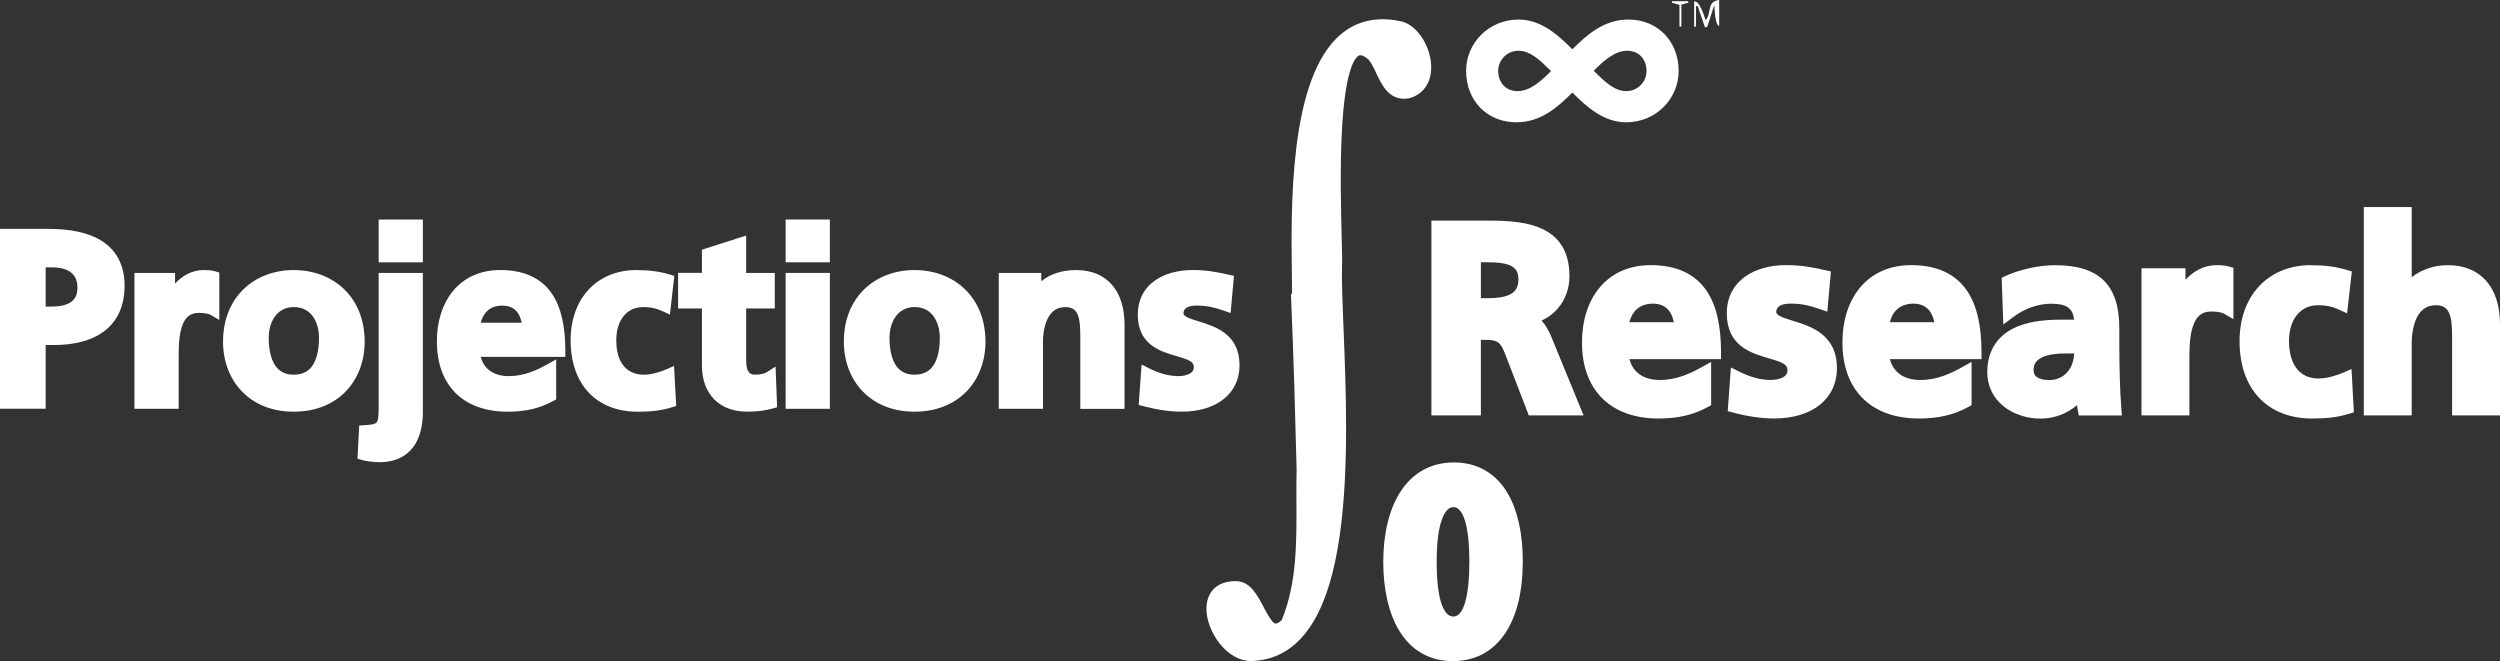 <?xml version="1.0" encoding="UTF-8"?> <svg xmlns="http://www.w3.org/2000/svg" width="1108" height="293" viewBox="0 0 1108 293" fill="none"><rect x="0" y="0" width="1108" height="293" fill="#333333" stroke="none"/><path d="M720.659 52.766C710.637 52.766 703.323 45.46 696.872 38.986C690.354 45.512 682.942 52.766 672.006 52.766C659.959 52.766 651.212 43.794 651.212 31.432C651.212 19.07 660.821 10.099 673.078 10.099C683.1 10.099 690.414 17.405 696.865 23.879C703.383 17.353 710.795 10.099 721.731 10.099C733.778 10.099 742.525 19.07 742.525 31.432C742.525 43.794 732.916 52.766 720.659 52.766ZM704.298 31.395C704.839 31.92 705.386 32.453 705.956 33.015C710.359 37.351 714.913 41.829 720.794 41.829C726.675 41.829 731.183 37.171 731.183 31.44C731.183 25.424 726.982 21.051 721.199 21.051C714.628 21.051 709.144 26.422 704.298 31.395ZM672.951 21.051C667.22 21.051 662.562 25.709 662.562 31.44C662.562 37.456 666.762 41.829 672.546 41.829C679.117 41.829 684.6 36.458 689.446 31.485C688.906 30.96 688.358 30.42 687.788 29.865C683.385 25.536 678.832 21.051 672.951 21.051Z" fill="white"></path><path d="M721.739 11.546C733.163 11.546 741.092 19.88 741.092 31.44C741.092 42.054 732.488 51.333 720.666 51.333C710.72 51.333 703.331 43.404 696.88 36.953C690.024 43.809 682.905 51.333 672.013 51.333C661.121 51.333 652.66 42.999 652.66 31.44C652.66 20.826 661.264 11.546 673.086 11.546C683.032 11.546 690.421 19.475 696.872 25.926C703.728 19.07 710.847 11.546 721.739 11.546ZM720.794 43.262C727.515 43.262 732.623 37.748 732.623 31.432C732.623 24.576 727.785 19.603 721.199 19.603C713.54 19.603 707.359 26.189 702.251 31.432C707.494 36.271 713 43.262 720.801 43.262M672.553 43.262C680.212 43.262 686.393 36.676 691.501 31.432C686.258 26.594 680.752 19.603 672.951 19.603C666.23 19.603 661.121 25.116 661.121 31.432C661.121 38.288 665.96 43.262 672.546 43.262M721.739 8.666C710.787 8.666 703.346 15.41 696.88 21.853C690.729 15.71 683.145 8.666 673.086 8.666C666.695 8.666 660.769 11.089 656.396 15.477C652.127 19.768 649.779 25.431 649.779 31.432C649.779 44.627 659.126 54.199 672.013 54.199C682.965 54.199 690.406 47.455 696.872 41.011C703.023 47.155 710.607 54.199 720.666 54.199C727.057 54.199 732.983 51.776 737.356 47.387C741.625 43.097 743.972 37.433 743.972 31.432C743.972 18.238 734.626 8.666 721.739 8.666ZM706.339 31.372C710.735 26.924 715.648 22.491 721.199 22.491C726.232 22.491 729.743 26.174 729.743 31.44C729.743 36.376 725.73 40.389 720.794 40.389C715.498 40.389 711.162 36.12 706.961 31.987C706.751 31.785 706.549 31.575 706.331 31.372H706.339ZM672.546 40.389C667.512 40.389 664.002 36.706 664.002 31.44C664.002 26.504 668.015 22.491 672.951 22.491C678.247 22.491 682.582 26.759 686.783 30.892C686.993 31.095 687.203 31.305 687.413 31.507C683.017 35.956 678.104 40.389 672.553 40.389H672.546Z" fill="white"></path><path d="M554.364 291.568C548.903 291.568 543.187 287.547 539.459 281.081C535.873 274.87 535.131 268.126 537.569 263.896C538.851 261.675 541.612 259.035 547.5 259.035C547.703 259.035 547.913 259.035 548.123 259.042C553.261 259.26 556.232 264.916 558.85 269.912C560.897 273.812 563.02 277.848 565.443 277.848C566.508 277.848 567.784 277.128 569.246 275.703C576.185 259.305 576.102 240.687 576.012 222.676C575.99 217.816 575.967 212.797 576.087 207.944C575.562 187.015 574.812 159.328 573.62 131.476L573.604 131.064L574.07 130.254C574.07 127.718 574.032 124.778 573.987 121.402C573.612 92.507 572.907 38.724 593.115 18.245C598.524 12.762 605.14 9.986 612.768 9.986C615.086 9.986 617.539 10.249 620.052 10.759C627.021 11.907 632.287 20.916 632.812 28.597C633.277 35.416 630.261 40.336 624.553 42.099L624.485 42.122L624.41 42.137C623.683 42.279 622.963 42.354 622.28 42.354C616.197 42.354 613.534 36.736 611.186 31.77C610.008 29.272 608.89 26.909 607.458 25.341C605.74 23.826 604.225 23.061 602.942 23.061C602.019 23.061 601.179 23.466 600.354 24.306C591.36 33.533 592.635 83.896 593.183 105.402C593.333 111.418 593.445 115.761 593.333 117.584C593.138 124.395 593.543 134.499 594.015 146.209C596.168 199.633 599.761 289.032 555.579 291.493C555.181 291.538 554.769 291.553 554.364 291.553V291.568Z" fill="white"></path><path d="M612.761 11.426C614.966 11.426 617.292 11.666 619.76 12.169C630.164 13.887 637.59 36.571 624.125 40.719C623.473 40.846 622.858 40.914 622.28 40.914C614.344 40.914 613.083 29.294 608.47 24.314C606.392 22.468 604.562 21.621 602.949 21.621C586.627 21.621 592.493 107.907 591.907 117.501C590.812 155.3 607.848 287.209 555.466 290.06C555.099 290.097 554.731 290.12 554.364 290.12C540.134 290.12 528.485 260.467 547.5 260.467C547.688 260.467 547.883 260.467 548.078 260.475C556.329 260.82 558.579 279.281 565.443 279.281C566.883 279.281 568.519 278.47 570.461 276.52C579.568 255.269 576.965 230.688 577.528 207.974C576.89 182.447 576.155 156.92 575.06 131.409C575.21 131.146 575.36 130.884 575.51 130.621C575.54 101.306 570.161 11.411 612.768 11.411M612.768 8.531C604.742 8.531 597.781 11.456 592.095 17.217C571.459 38.123 572.172 92.297 572.554 121.402C572.599 124.605 572.629 127.411 572.637 129.848L572.569 129.968L572.157 130.689L572.194 131.514C573.387 159.321 574.137 186.963 574.655 207.951C574.535 212.797 574.557 217.808 574.58 222.654C574.662 240.417 574.752 258.78 568.039 274.84C566.568 276.22 565.743 276.378 565.451 276.378C563.898 276.378 561.632 272.064 560.132 269.214C557.327 263.88 554.154 257.827 548.205 257.579C547.943 257.572 547.725 257.564 547.508 257.564C543.329 257.564 540.059 258.787 537.779 261.188C535.761 263.325 534.696 266.296 534.696 269.784C534.696 274.705 536.811 280.376 540.359 284.959C544.297 290.052 549.405 292.97 554.379 292.97C554.821 292.97 555.271 292.948 555.707 292.903C566.696 292.28 575.577 286.422 582.111 275.5C587.564 266.378 591.367 253.956 593.738 237.514C597.968 208.206 596.528 172.328 595.471 146.126C594.998 134.469 594.593 124.403 594.788 117.599C594.9 115.686 594.788 111.335 594.638 105.342C594.338 93.452 593.88 75.487 594.668 59.224C595.868 34.47 599.401 27.329 601.404 25.281C602.117 24.554 602.634 24.471 602.957 24.471C603.467 24.471 604.6 24.719 606.46 26.339C607.728 27.757 608.785 29.992 609.903 32.355C612.303 37.433 615.296 43.764 622.295 43.764C623.068 43.764 623.885 43.682 624.703 43.517L624.845 43.487L624.988 43.442C631.296 41.499 634.762 35.903 634.259 28.469C633.982 24.328 632.444 19.925 630.051 16.385C627.381 12.439 623.923 9.926 620.307 9.311C617.712 8.786 615.184 8.523 612.783 8.523L612.768 8.531Z" fill="white"></path><path d="M755.899 8.876C758.72 6.296 756.185 0.565 761.945 -0.005V11.479C760.805 11.414 760.078 8.326 759.763 2.215C758.637 5.726 757.655 8.794 756.672 11.862C756.327 11.959 755.989 12.064 755.644 12.162C754.564 8.981 753.492 5.808 752.411 2.628C752.164 2.673 751.924 2.71 751.676 2.755V11.802C751.406 11.802 751.129 11.802 750.859 11.802V0.632C752.404 0.322 754.084 3.07 755.899 8.876Z" fill="white"></path><path d="M748.286 1.18C747.378 1.427 746.463 1.675 745.188 2.028V11.779C744.903 11.794 744.618 11.809 744.333 11.824V2.17C742.945 1.765 741.955 1.472 740.972 1.187C741.002 0.97 741.032 0.745 741.062 0.527H748.173C748.211 0.745 748.248 0.962 748.286 1.18Z" fill="white"></path><path d="M643.793 291.568C625.52 291.568 614.569 275.74 614.501 249.231C614.501 236.974 616.969 226.562 621.65 219.106C626.863 210.802 634.709 206.406 644.349 206.406C653.988 206.406 662.067 210.862 667.115 219.646C671.263 226.854 673.461 236.884 673.461 248.638C673.461 275.515 662.367 291.568 643.793 291.568ZM644.169 223.329C642.766 223.329 641.558 223.861 640.47 224.949C638.093 227.334 635.272 233.448 635.31 249.051C635.235 264.638 637.98 270.692 640.305 273.024C641.423 274.15 642.698 274.697 644.206 274.697C651.197 274.697 652.667 260.685 652.667 248.923C652.667 237.161 651.197 223.336 644.176 223.336L644.169 223.329Z" fill="white"></path><path d="M644.349 207.839C664.842 207.839 672.021 227.62 672.021 248.631C672.021 274.442 661.916 290.12 643.794 290.12C624.133 290.12 615.994 271.179 615.941 249.216C615.941 226.097 624.943 207.839 644.349 207.839ZM644.199 276.123C650.762 276.123 654.093 267.091 654.093 248.908C654.093 230.725 650.905 221.881 644.161 221.881C637.838 221.881 633.809 230.5 633.862 249.043C633.772 267.504 637.567 276.123 644.199 276.123ZM644.349 204.958C634.184 204.958 625.918 209.579 620.427 218.326C615.604 226.007 613.061 236.689 613.061 249.216C613.091 261.405 615.506 271.839 620.045 279.386C625.401 288.29 633.607 292.993 643.794 292.993C653.98 292.993 661.676 288.725 667.092 280.653C672.276 272.927 674.901 262.155 674.901 248.623C674.901 236.614 672.643 226.344 668.368 218.911C663.117 209.774 654.805 204.951 644.349 204.951V204.958ZM644.199 273.242C643.081 273.242 642.158 272.845 641.318 271.997C637.26 267.916 636.705 255.877 636.742 249.058C636.705 233.133 639.698 227.755 641.483 225.962C642.301 225.144 643.148 224.762 644.161 224.762C648.647 224.762 651.22 233.561 651.22 248.908C651.22 264.256 648.662 273.242 644.199 273.242Z" fill="white"></path><path d="M1.328 179.844V102.777H21.529C42.997 102.777 53.881 110.795 53.881 126.601C53.881 142.406 43.222 151.595 23.877 151.595H18.918V179.844H1.328ZM22.804 137.207C31.453 137.207 35.653 134.019 35.653 127.448C35.653 118.942 28.67 117.156 22.804 117.156H18.911V137.207H22.804Z" fill="white"></path><path d="M21.529 104.104C37.731 104.104 52.554 108.793 52.554 126.601C52.554 144.408 39.869 150.267 23.876 150.267H17.59V178.517H2.655V104.104H21.521M17.575 138.535H22.796C30.26 138.535 36.974 136.082 36.974 127.448C36.974 118.814 30.47 115.829 22.796 115.829H17.575V138.535ZM21.521 101.441H0V181.165H20.238V152.915H23.869C33.065 152.915 40.432 150.957 45.765 147.094C52.029 142.556 55.209 135.662 55.209 126.593C55.209 117.524 51.593 110.608 44.475 106.385C38.946 103.107 31.228 101.441 21.529 101.441H21.521ZM20.238 118.484H22.804C30.448 118.484 34.326 121.5 34.326 127.448C34.326 131.064 33.133 135.88 22.804 135.88H20.238V118.492V118.484Z" fill="white"></path><path d="M60.925 179.844V122.287H76.272V129.609C78.981 125.213 83.789 121.005 90.187 121.005C91.627 121.005 93.255 121.005 94.921 121.485L95.881 121.762V139.465L93.885 138.302C92.865 137.71 90.57 137.312 88.162 137.312C78.665 137.312 77.87 148.182 77.87 158.368V179.844H60.925Z" fill="white"></path><path d="M90.18 122.34C91.567 122.34 93.06 122.34 94.553 122.767V137.162C93.27 136.42 90.712 135.992 88.154 135.992C76.535 135.992 76.535 150.492 76.535 158.376V178.524H62.253V123.623H74.937V136.097H75.147C75.785 130.981 81.651 122.347 90.18 122.347M90.18 119.692C85.102 119.692 80.728 122.257 77.593 125.67V120.975H59.59V181.195H79.191V158.391C79.191 154.535 79.191 149.262 80.518 145.039C81.906 140.628 84.261 138.663 88.147 138.663C90.532 138.663 92.528 139.083 93.203 139.473L97.201 141.806V120.78L95.273 120.232C93.42 119.699 91.695 119.699 90.172 119.699L90.18 119.692Z" fill="white"></path><path d="M130.184 181.127C112.519 181.127 100.179 168.923 100.179 151.437C100.179 133.952 112.519 121.005 130.184 121.005C147.849 121.005 160.294 133.517 160.294 151.437C160.294 159.674 157.481 167.137 152.365 172.456C146.912 178.127 139.245 181.127 130.176 181.127H130.184ZM130.184 134.754C124.003 134.754 117.762 139.39 117.762 149.734C117.762 156.328 119.375 167.377 130.184 167.377C135.9 167.377 142.711 164.317 142.711 149.734C142.711 138.678 135.96 134.754 130.184 134.754Z" fill="white"></path><path d="M130.184 122.34C146.492 122.34 158.966 133.322 158.966 151.445C158.966 167.22 148.412 179.799 130.184 179.799C111.956 179.799 101.507 167.22 101.507 151.445C101.507 133.322 113.981 122.34 130.184 122.34ZM130.184 168.712C141.166 168.712 144.046 158.908 144.046 149.734C144.046 141.31 139.568 133.427 130.184 133.427C120.8 133.427 116.434 141.528 116.434 149.734C116.434 158.796 119.315 168.712 130.184 168.712ZM130.184 119.684C121.46 119.684 113.546 122.707 107.913 128.191C101.979 133.967 98.851 142.008 98.851 151.445C98.851 160.018 101.792 167.805 107.133 173.378C112.826 179.319 120.8 182.462 130.184 182.462C139.568 182.462 147.624 179.327 153.325 173.386C158.674 167.82 161.622 160.026 161.622 151.452C161.622 142.008 158.479 133.967 152.538 128.198C146.889 122.715 138.953 119.692 130.176 119.692L130.184 119.684ZM130.184 166.057C126.208 166.057 123.38 164.504 121.535 161.301C119.937 158.526 119.09 154.528 119.09 149.742C119.09 142.946 122.518 136.09 130.184 136.09C138.45 136.09 141.383 143.441 141.383 149.742C141.383 154.565 140.536 158.571 138.93 161.331C137.078 164.512 134.22 166.057 130.184 166.057Z" fill="white"></path><path d="M168.245 203.511C165.657 203.511 162.679 203.143 160.834 202.603L159.829 202.31L160.481 189.836L161.674 189.768C168.53 189.386 169.16 188.621 169.16 180.647V122.287H186.106V182.567C186.106 196.069 179.767 203.511 168.253 203.511H168.245ZM169.153 114.921V98.621H186.098V114.921H169.153Z" fill="white"></path><path d="M184.77 99.949V113.593H170.488V99.949H184.77ZM184.77 123.615V182.567C184.77 190.346 182.535 202.183 168.245 202.183C165.897 202.183 163.024 201.86 161.209 201.328L161.742 191.096C169.415 190.669 170.481 189.176 170.481 180.647V123.615H184.763M187.418 97.293H167.818V116.256H187.418V97.293ZM187.418 120.96H167.818V180.654C167.818 183.505 167.713 186.28 166.932 187.226C166.377 187.901 164.78 188.268 161.592 188.441L159.206 188.576L159.079 190.961L158.546 201.193L158.434 203.286L160.444 203.878C162.432 204.463 165.485 204.838 168.23 204.838C177.337 204.838 181.905 200.39 184.133 196.655C186.308 193.009 187.411 188.268 187.411 182.567V120.96H187.418Z" fill="white"></path><path d="M224.955 181.127C206.164 181.127 194.95 169.988 194.95 151.332C194.95 132.677 205.474 121.005 221.759 121.005C231.751 121.005 239.079 124.358 243.558 130.974C247.361 136.592 249.206 144.619 249.206 155.488V156.816H211.415C212.502 163.859 217.708 168.015 225.6 168.015C232.673 168.015 238.712 165.142 243.183 162.644L245.163 161.534V176.206L244.473 176.589C238.854 179.687 232.658 181.127 224.962 181.127H224.955ZM232.771 144.356C232.418 141.521 231.541 139.158 230.213 137.455C228.473 135.234 225.915 134.109 222.607 134.109C214.393 134.109 212.075 140.44 211.43 144.348H232.771V144.356Z" fill="white"></path><path d="M221.759 122.34C242.117 122.34 247.878 136.307 247.878 155.495H209.93C210.567 164.347 216.756 169.358 225.6 169.358C232.531 169.358 238.502 166.8 243.828 163.814V175.434C238.607 178.314 232.636 179.807 224.962 179.807C206.839 179.807 196.285 169.358 196.285 151.347C196.285 135.459 204.709 122.347 221.767 122.347M209.937 145.691H234.241C233.813 138.76 230.618 132.789 222.622 132.789C214.625 132.789 210.575 138.332 209.937 145.691ZM221.767 119.684C212.915 119.684 205.579 122.977 200.561 129.218C196.03 134.852 193.629 142.503 193.629 151.34C193.629 170.828 205.346 182.462 224.962 182.462C232.891 182.462 239.297 180.969 245.118 177.759L246.491 177.001V159.276L242.53 161.489C238.202 163.912 232.366 166.695 225.6 166.695C218.834 166.695 214.49 163.619 213.043 158.151H250.541V155.495C250.541 144.348 248.621 136.082 244.66 130.231C239.927 123.232 232.223 119.684 221.767 119.684ZM213.065 143.028C214.003 139.42 216.433 135.444 222.614 135.444C227.325 135.444 230.213 137.995 231.226 143.028H213.065Z" fill="white"></path><path d="M282.632 181.127C265.109 181.127 254.224 169.508 254.224 150.8C254.224 132.091 265.424 121.005 282.099 121.005C287.605 121.005 291.993 121.582 296.336 122.872L297.401 123.187L295.789 137.417L294.123 136.652C291.963 135.662 289.36 134.747 284.979 134.747C276.976 134.747 271.807 141.048 271.807 150.792C271.807 161.174 276.848 167.37 285.294 167.37C288.85 167.37 293.021 166.102 295.744 164.924L297.499 164.159L298.294 178.937L297.304 179.244C293.043 180.557 288.655 181.112 282.632 181.112V181.127Z" fill="white"></path><path d="M282.099 122.34C287.852 122.34 292.016 122.977 295.961 124.155L294.679 135.452C292.121 134.282 289.345 133.427 284.979 133.427C276.128 133.427 270.48 140.463 270.48 150.8C270.48 161.136 275.28 168.712 285.294 168.712C289.345 168.712 293.823 167.22 296.276 166.155L296.914 177.991C292.758 179.267 288.49 179.807 282.632 179.807C264.614 179.807 255.552 167.55 255.552 150.807C255.552 134.064 264.936 122.347 282.099 122.347M282.099 119.692C264.629 119.692 252.897 132.196 252.897 150.815C252.897 170.34 264.291 182.47 282.632 182.47C288.798 182.47 293.298 181.892 297.702 180.542L299.689 179.934L299.577 177.864L298.939 166.027L298.729 162.209L295.219 163.732C292.616 164.864 288.648 166.072 285.294 166.072C281.641 166.072 273.135 164.587 273.135 150.822C273.135 141.881 277.786 136.105 284.972 136.105C289.105 136.105 291.543 136.96 293.568 137.89L296.906 139.42L297.319 135.775L298.602 124.478L298.849 122.265L296.711 121.627C292.241 120.299 287.732 119.707 282.099 119.707V119.692Z" fill="white"></path><path d="M331.127 181.127C319.418 181.127 312.419 173.978 312.419 161.999V135.399H301.865V122.295H312.419V111.673L329.364 106.235V122.295H342.049V135.399H329.364V159.658C329.364 166.515 332.245 167.392 334.75 167.392C337.091 167.392 339.303 166.905 340.534 166.109L342.491 164.849L343.047 179.522L342.041 179.807C338.868 180.714 335.395 181.134 331.12 181.134L331.127 181.127Z" fill="white"></path><path d="M328.037 108.05V123.615H340.721V134.064H328.037V159.651C328.037 164.339 329.319 168.712 334.75 168.712C337.308 168.712 339.761 168.18 341.254 167.22L341.681 178.516C338.696 179.372 335.395 179.792 331.127 179.792C319.935 179.792 313.754 172.861 313.754 161.991V134.057H303.2V123.607H313.754V112.626L328.037 108.042M330.692 104.397L327.219 105.507L312.937 110.09L311.091 110.683V120.944H300.537V136.705H311.091V161.976C311.091 174.593 318.765 182.44 331.127 182.44C335.53 182.44 339.116 181.997 342.409 181.059L344.412 180.489L344.337 178.404L343.909 167.107L343.737 162.449L339.821 164.969C339.056 165.464 337.263 166.042 334.758 166.042C333.242 166.042 330.699 166.042 330.699 159.636V136.712H343.384V120.952H330.699V104.404L330.692 104.397Z" fill="white"></path><path d="M349.52 179.844V122.287H366.465V179.844H349.52ZM349.52 114.921V98.621H366.465V114.921H349.52Z" fill="white"></path><path d="M365.138 99.949V113.593H350.855V99.949H365.138ZM365.138 123.615V178.517H350.855V123.615H365.138ZM367.793 97.293H348.192V116.256H367.793V97.293ZM367.793 120.96H348.192V181.18H367.793V120.96Z" fill="white"></path><path d="M405.329 181.127C387.664 181.127 375.324 168.923 375.324 151.437C375.324 133.952 387.664 121.005 405.329 121.005C422.995 121.005 435.439 133.517 435.439 151.437C435.439 159.674 432.626 167.137 427.51 172.456C422.057 178.127 414.391 181.127 405.322 181.127H405.329ZM405.329 134.754C399.148 134.754 392.907 139.39 392.907 149.734C392.907 156.328 394.52 167.377 405.329 167.377C411.045 167.377 417.856 164.317 417.856 149.734C417.856 138.678 411.105 134.754 405.329 134.754Z" fill="white"></path><path d="M405.322 122.34C421.629 122.34 434.104 133.322 434.104 151.445C434.104 167.22 423.55 179.799 405.322 179.799C387.094 179.799 376.645 167.22 376.645 151.445C376.645 133.322 389.119 122.34 405.322 122.34ZM405.322 168.712C416.304 168.712 419.184 158.908 419.184 149.734C419.184 141.31 414.706 133.427 405.322 133.427C395.938 133.427 391.572 141.528 391.572 149.734C391.572 158.796 394.453 168.712 405.322 168.712ZM405.322 119.684C396.598 119.684 388.684 122.707 383.051 128.191C377.117 133.967 373.989 142.008 373.989 151.445C373.989 160.018 376.93 167.805 382.27 173.378C387.964 179.319 395.938 182.462 405.322 182.462C414.706 182.462 422.762 179.327 428.463 173.386C433.811 167.82 436.759 160.026 436.759 151.452C436.759 142.008 433.616 133.967 427.675 128.198C422.027 122.715 414.091 119.692 405.314 119.692L405.322 119.684ZM405.322 166.057C401.346 166.057 398.518 164.504 396.673 161.301C395.075 158.526 394.227 154.528 394.227 149.742C394.227 142.946 397.656 136.09 405.322 136.09C413.588 136.09 416.521 143.441 416.521 149.742C416.521 154.565 415.673 158.571 414.068 161.331C412.215 164.512 409.357 166.057 405.322 166.057Z" fill="white"></path><path d="M480.109 179.844V149.202C480.109 141.295 479.509 134.754 472.165 134.754C461.724 134.754 460.913 147.694 460.913 151.655V179.844H443.968V122.287H460.163V127.636C464.401 123.187 469.967 121.012 477.064 121.012C489.763 121.012 497.047 129.346 497.047 143.876V179.852H480.102L480.109 179.844Z" fill="white"></path><path d="M477.071 122.34C490.078 122.34 495.727 131.506 495.727 143.876V178.524H481.444V149.209C481.444 142.496 481.339 133.434 472.173 133.434C461.829 133.434 459.593 144.626 459.593 151.662V178.524H445.311V123.623H458.851V131.086H459.061C463.539 124.8 469.615 122.347 477.079 122.347M477.079 119.692C470.8 119.692 465.654 121.312 461.506 124.62V120.975H442.648V181.195H462.249V151.67C462.249 147.641 463.021 143.793 464.379 141.115C466.082 137.74 468.625 136.105 472.173 136.105C477.799 136.105 478.789 140.335 478.789 149.224V181.202H498.39V143.898C498.39 128.753 490.423 119.707 477.079 119.707V119.692Z" fill="white"></path><path d="M523.654 181.127C518.65 181.127 513.085 180.324 507.106 178.734L506.041 178.449L507.121 163.642L508.899 164.527C513.587 166.875 517.998 168.015 522.379 168.015C523.204 168.015 530.427 167.865 530.427 162.629C530.427 159.223 527.299 158.143 521.763 156.523C514.937 154.528 505.591 151.797 505.591 139.383C505.591 133.449 508.059 128.588 512.724 125.325C516.723 122.535 522.303 120.997 528.447 120.997C534.591 120.997 539.106 121.927 543.269 122.835L545.437 123.3L544.222 136.922L542.617 136.375C538.109 134.837 535.108 134.102 530.255 134.102C528.124 134.102 523.159 134.567 523.159 138.85C523.159 141.235 526.114 142.263 530.93 143.741C538.131 145.954 548.003 148.977 548.003 161.879C548.003 176.079 534.883 181.119 523.646 181.119L523.654 181.127Z" fill="white"></path><path d="M528.455 122.34C535.168 122.34 539.541 123.405 544.02 124.365L543.059 135.129C538.686 133.637 535.491 132.782 530.27 132.782C526.429 132.782 521.846 134.169 521.846 138.858C521.846 147.597 546.683 142.053 546.683 161.886C546.683 174.676 535.273 179.799 523.654 179.799C518.215 179.799 512.672 178.839 507.451 177.451L508.306 165.727C512.784 167.962 517.473 169.35 522.379 169.35C526.002 169.35 531.763 167.962 531.763 162.637C531.763 151.872 506.926 159.223 506.926 139.398C506.926 127.568 517.27 122.34 528.462 122.34M528.462 119.684C522.048 119.684 516.19 121.305 511.974 124.253C506.933 127.778 504.271 133.014 504.271 139.398C504.271 152.81 514.172 155.698 521.403 157.813C526.879 159.411 529.107 160.296 529.107 162.637C529.107 163.559 528.89 164.737 527.179 165.652C525.957 166.305 524.164 166.695 522.386 166.695C518.215 166.695 514.007 165.6 509.506 163.349L505.958 161.571L505.673 165.532L504.818 177.256L504.661 179.454L506.791 180.017C512.874 181.63 518.56 182.447 523.676 182.447C539.279 182.447 549.36 174.376 549.36 161.879C549.36 148.002 538.521 144.671 531.35 142.473C527.224 141.205 524.516 140.268 524.516 138.85C524.516 137.575 525.266 135.43 530.277 135.43C534.943 135.43 537.839 136.142 542.212 137.635L545.415 138.73L545.715 135.355L546.675 124.59L546.885 122.25L544.582 121.755L543.57 121.537C539.331 120.622 534.951 119.669 528.462 119.669V119.684Z" fill="white"></path><path d="M678.547 182.665L668.495 156.575C666.327 150.942 664.684 149.187 658.638 149.187H654.88V182.665H635.842V99.206H657.281C672.831 99.206 694.134 99.206 694.134 122.467C694.134 131.581 688.823 138.835 680.542 141.61C683.115 143.486 684.788 146.599 685.928 149.119L699.693 182.665H678.547ZM658.758 133.606C669.868 133.606 674.406 130.779 674.406 123.847C674.406 116.301 668.42 114.778 658.758 114.778H654.888V133.606H658.758Z" fill="white"></path><path d="M657.288 100.646C674.016 100.646 692.702 101.171 692.702 122.467C692.702 131.934 686.355 139.78 676.079 141.168V141.4C680.467 141.746 683.002 146.134 684.623 149.712L697.555 181.225H679.544L669.845 156.058C667.535 150.057 665.457 147.747 658.646 147.747H653.448V181.225H637.29V100.646H654.723C655.57 100.646 656.426 100.646 657.288 100.646ZM653.448 135.047H658.758C666.725 135.047 675.846 133.892 675.846 123.848C675.846 113.803 666.845 113.346 658.758 113.346H653.448V135.047ZM657.288 97.766H655.99H654.715H634.402V184.098H656.321V150.62H658.638C663.957 150.62 665.165 151.917 667.152 157.086L676.851 182.252L677.564 184.098H701.838L700.21 180.129L687.278 148.617L687.256 148.572L687.233 148.527C686.303 146.464 685.035 144.041 683.235 142.091C686.003 140.823 688.433 139.015 690.414 136.727C693.744 132.879 695.575 127.816 695.575 122.46C695.575 97.758 672.531 97.758 657.281 97.758L657.288 97.766ZM656.328 116.226H658.758C669.38 116.226 672.966 118.154 672.966 123.855C672.966 129.841 668.983 132.174 658.758 132.174H656.328V116.226Z" fill="white"></path><path d="M735.068 184.045C714.725 184.045 702.573 171.983 702.573 151.782C702.573 131.581 713.967 118.942 731.603 118.942C742.42 118.942 750.363 122.572 755.202 129.736C759.32 135.827 761.323 144.506 761.323 156.283V157.723H720.396C721.566 165.352 727.207 169.853 735.759 169.853C743.425 169.853 749.958 166.74 754.797 164.032L756.942 162.831V178.719L756.199 179.132C750.116 182.485 743.402 184.045 735.068 184.045ZM743.537 144.228C742.885 138.857 740.349 133.141 732.525 133.141C723.629 133.141 721.116 139.998 720.419 144.228H743.53H743.537Z" fill="white"></path><path d="M731.603 120.389C753.649 120.389 759.883 135.512 759.883 156.29H718.783C719.473 165.869 726.172 171.3 735.751 171.3C743.252 171.3 749.718 168.532 755.494 165.299V177.879C749.838 180.999 743.372 182.612 735.061 182.612C715.438 182.612 704.006 171.3 704.006 151.79C704.006 134.589 713.127 120.389 731.595 120.389M718.783 145.669H745.105C744.64 138.167 741.182 131.701 732.518 131.701C723.854 131.701 719.473 137.702 718.783 145.669ZM731.595 117.509C722.009 117.509 714.065 121.08 708.634 127.831C703.728 133.929 701.133 142.211 701.133 151.782C701.133 172.883 713.817 185.485 735.061 185.485C743.65 185.485 750.581 183.865 756.882 180.392L758.375 179.574V160.379L754.092 162.779C749.403 165.404 743.087 168.412 735.759 168.412C728.43 168.412 723.727 165.082 722.159 159.163H762.763V156.283C762.763 144.206 760.678 135.264 756.394 128.926C751.264 121.342 742.922 117.501 731.603 117.501L731.595 117.509ZM722.159 142.788C723.944 135.729 729.255 134.574 732.518 134.574C737.619 134.574 740.747 137.335 741.842 142.788H722.159Z" fill="white"></path><path d="M786.324 184.045C780.909 184.045 774.878 183.175 768.411 181.457L767.256 181.149L768.419 165.119L770.339 166.079C775.418 168.622 780.196 169.853 784.937 169.853C785.829 169.853 793.653 169.688 793.653 164.017C793.653 160.326 790.263 159.156 784.277 157.408C776.88 155.248 766.761 152.292 766.761 138.85C766.761 132.429 769.432 127.163 774.487 123.63C778.816 120.607 784.862 118.942 791.515 118.942C798.169 118.942 803.052 119.954 807.568 120.929L809.916 121.432L808.603 136.187L806.87 135.594C801.987 133.929 798.739 133.134 793.481 133.134C791.17 133.134 785.799 133.637 785.799 138.272C785.799 140.853 788.995 141.97 794.216 143.568C802.017 145.961 812.699 149.239 812.699 163.206C812.699 178.584 798.491 184.037 786.324 184.037V184.045Z" fill="white"></path><path d="M791.515 120.39C798.792 120.39 803.525 121.545 808.371 122.58L807.328 134.237C802.595 132.624 799.129 131.694 793.473 131.694C789.318 131.694 784.352 133.194 784.352 138.272C784.352 147.739 811.251 141.738 811.251 163.207C811.251 177.061 798.897 182.597 786.317 182.597C780.429 182.597 774.428 181.562 768.772 180.054L769.694 167.355C774.54 169.778 779.626 171.278 784.937 171.278C788.86 171.278 795.093 169.778 795.093 164.002C795.093 152.345 768.194 160.304 768.194 138.835C768.194 126.023 779.393 120.367 791.515 120.367M791.515 117.487C784.569 117.487 778.231 119.242 773.662 122.437C768.202 126.256 765.321 131.926 765.321 138.835C765.321 153.357 776.04 156.485 783.872 158.773C789.805 160.506 792.213 161.466 792.213 164.002C792.213 164.999 791.973 166.275 790.128 167.265C788.807 167.97 786.865 168.397 784.937 168.397C780.421 168.397 775.86 167.212 770.985 164.774L767.136 162.854L766.821 167.145L765.899 179.844L765.726 182.222L768.029 182.837C774.623 184.585 780.774 185.47 786.317 185.47C803.21 185.47 814.132 176.731 814.132 163.199C814.132 148.167 802.392 144.566 794.628 142.181C790.158 140.808 787.232 139.795 787.232 138.257C787.232 136.877 788.042 134.559 793.473 134.559C798.522 134.559 801.665 135.332 806.398 136.945L809.871 138.13L810.193 134.477L811.236 122.82L811.461 120.285L808.971 119.752L807.868 119.512C803.285 118.522 798.537 117.494 791.508 117.494L791.515 117.487Z" fill="white"></path><path d="M850.505 184.045C830.162 184.045 818.01 171.983 818.01 151.782C818.01 131.581 829.404 118.942 847.039 118.942C857.856 118.942 865.8 122.572 870.638 129.736C874.757 135.827 876.759 144.506 876.759 156.283V157.723H835.833C837.003 165.352 842.644 169.853 851.195 169.853C858.861 169.853 865.395 166.74 870.233 164.032L872.379 162.831V178.719L871.636 179.132C865.553 182.485 858.846 184.045 850.505 184.045ZM858.974 144.228C858.321 138.857 855.786 133.141 847.962 133.141C839.066 133.141 836.553 139.998 835.855 144.228H858.966H858.974Z" fill="white"></path><path d="M847.039 120.389C869.086 120.389 875.319 135.512 875.319 156.29H834.22C834.91 165.869 841.609 171.3 851.188 171.3C858.689 171.3 865.155 168.532 870.931 165.299V177.879C865.275 180.999 858.809 182.612 850.498 182.612C830.874 182.612 819.442 171.3 819.442 151.79C819.442 134.589 828.564 120.389 847.032 120.389M834.22 145.669H860.542C860.077 138.167 856.619 131.701 847.955 131.701C839.291 131.701 834.91 137.702 834.22 145.669ZM847.032 117.509C837.445 117.509 829.502 121.08 824.071 127.831C819.165 133.929 816.569 142.211 816.569 151.782C816.569 172.883 829.254 185.485 850.498 185.485C859.086 185.485 866.018 183.865 872.319 180.392L873.811 179.574V160.379L869.528 162.779C864.84 165.404 858.524 168.412 851.195 168.412C843.866 168.412 839.163 165.082 837.595 159.163H878.2V156.283C878.2 144.206 876.114 135.264 871.831 128.926C866.7 121.342 858.359 117.501 847.039 117.501L847.032 117.509ZM837.595 142.788C839.381 135.729 844.692 134.574 847.955 134.574C853.055 134.574 856.183 137.335 857.279 142.788H837.595Z" fill="white"></path><path d="M904.416 184.045C893.645 184.045 882.198 177.354 882.198 164.947C882.198 156.395 885.888 150.252 893.164 146.681C898.19 144.221 904.739 143.073 913.77 143.073H920.837C920.477 135.774 917.221 133.134 908.917 133.134C902.999 133.134 896.623 135.384 891.432 139.308L889.219 140.98L888.626 123.983L889.496 123.585C895.595 120.772 903.944 118.949 910.762 118.949C929.486 118.949 937.827 127.118 937.827 145.436V153.057C937.827 159.208 937.947 163.837 938.059 167.91C938.164 172.133 938.382 176.206 938.75 181.112L938.87 182.657H922.502L922.284 181.48C921.977 179.822 921.827 177.984 921.737 176.319C917.634 181.044 911.115 184.045 904.416 184.045ZM915.616 155.188C905.009 155.188 899.856 158.076 899.856 164.024C899.856 169.102 905.099 169.86 908.227 169.86C912.248 169.86 915.601 168.225 917.926 165.127C919.771 162.696 920.687 159.598 920.844 155.195H915.616V155.188Z" fill="white"></path><path d="M910.77 120.389C928.893 120.389 936.394 127.891 936.394 145.444V153.065C936.394 159.066 936.507 163.574 936.627 167.955C936.739 172.456 936.972 176.611 937.317 181.232H923.695C923.117 178.119 923.117 174.188 923.004 172.343H922.772C919.194 178.922 911.46 182.62 904.416 182.62C893.907 182.62 883.638 176.274 883.638 164.954C883.638 156.065 887.906 150.874 893.795 147.987C899.683 145.099 907.304 144.521 913.77 144.521H922.314C922.314 134.942 918.046 131.709 908.925 131.709C902.346 131.709 895.767 134.252 890.569 138.175L890.104 124.898C896.105 122.13 904.191 120.397 910.77 120.397M922.314 153.762H915.616C908.692 153.762 898.415 154.918 898.415 164.039C898.415 169.117 902.684 171.315 908.227 171.315C912.96 171.315 916.651 169.238 919.074 166.004C921.617 162.659 922.307 158.383 922.307 153.77M910.762 117.531C903.749 117.531 895.167 119.399 888.889 122.302L887.149 123.105L887.216 125.018L887.681 138.295L887.876 143.831L892.294 140.493C897.245 136.757 903.299 134.612 908.917 134.612C915.758 134.612 918.601 136.397 919.269 141.67H913.763C904.499 141.67 897.755 142.863 892.527 145.429C884.831 149.202 880.758 155.968 880.758 164.984C880.758 171.113 883.443 176.559 888.326 180.332C892.654 183.677 898.37 185.523 904.416 185.523C910.462 185.523 916.231 183.272 920.544 179.567C920.627 180.317 920.732 181.067 920.867 181.787L921.302 184.142H940.422L940.19 181.052C939.822 176.169 939.612 172.118 939.507 167.917C939.402 163.837 939.275 159.216 939.275 153.095V145.474C939.275 135.782 937.024 128.866 932.396 124.313C927.76 119.759 920.687 117.539 910.77 117.539L910.762 117.531ZM908.22 168.442C905.939 168.442 904.034 168 902.841 167.197C901.783 166.485 901.288 165.479 901.288 164.047C901.288 162.216 901.288 156.65 915.608 156.65H919.314C919.036 159.958 918.219 162.366 916.778 164.272C914.731 167.01 911.775 168.442 908.22 168.442Z" fill="white"></path><path d="M950.542 182.665V120.337H967.157V128.266C970.09 123.51 975.296 118.949 982.227 118.949C983.78 118.949 985.542 118.949 987.358 119.467L988.4 119.767V138.94L986.232 137.68C985.13 137.035 982.639 136.607 980.029 136.607C969.745 136.607 968.89 148.377 968.89 159.411V182.665H950.542Z" fill="white"></path><path d="M982.227 120.389C983.727 120.389 985.34 120.389 986.96 120.854V136.442C985.572 135.632 982.804 135.174 980.036 135.174C967.457 135.174 967.457 150.874 967.457 159.418V181.239H951.989V121.785H965.724V135.294H965.957C966.647 129.751 973 120.404 982.234 120.404M982.234 117.524C976.736 117.524 972.003 120.299 968.604 123.99V118.904H949.109V184.112H970.337V159.418C970.337 155.248 970.337 149.532 971.777 144.956C973.285 140.178 975.828 138.055 980.044 138.055C982.624 138.055 984.792 138.505 985.52 138.932L989.848 141.46V118.694L987.763 118.094C985.76 117.524 983.892 117.524 982.242 117.524H982.234Z" fill="white"></path><path d="M1024.77 184.045C1005.8 184.045 994.011 171.465 994.011 151.204C994.011 130.944 1006.14 118.942 1024.2 118.942C1030.15 118.942 1034.91 119.564 1039.61 120.959L1040.77 121.305L1039.02 136.712L1037.21 135.887C1034.87 134.814 1032.06 133.824 1027.3 133.824C1018.64 133.824 1013.04 140.643 1013.04 151.204C1013.04 162.449 1018.5 169.162 1027.65 169.162C1031.49 169.162 1036.02 167.79 1038.97 166.507L1040.86 165.682L1041.73 181.689L1040.65 182.02C1036.04 183.437 1031.28 184.045 1024.76 184.045H1024.77Z" fill="white"></path><path d="M1024.2 120.39C1030.43 120.39 1034.93 121.08 1039.21 122.355L1037.82 134.589C1035.05 133.322 1032.04 132.399 1027.31 132.399C1017.73 132.399 1011.61 140.02 1011.61 151.212C1011.61 162.404 1016.81 170.603 1027.65 170.603C1032.04 170.603 1036.89 168.99 1039.54 167.835L1040.23 180.647C1035.73 182.035 1031.11 182.612 1024.77 182.612C1005.26 182.612 995.444 169.335 995.444 151.212C995.444 133.089 1005.6 120.39 1024.19 120.39M1024.19 117.509C1005.27 117.509 992.563 131.049 992.563 151.212C992.563 172.358 1004.9 185.493 1024.77 185.493C1031.44 185.493 1036.32 184.87 1041.08 183.4L1043.23 182.74L1043.11 180.497L1042.42 167.685L1042.19 163.552L1038.4 165.202C1035.58 166.425 1031.28 167.737 1027.65 167.737C1015.77 167.737 1014.48 156.185 1014.48 151.22C1014.48 141.535 1019.52 135.279 1027.3 135.279C1031.52 135.279 1034.08 136.052 1036.61 137.215L1040.23 138.873L1040.68 134.927L1042.06 122.692L1042.33 120.299L1040.02 119.609C1035.18 118.169 1030.3 117.532 1024.2 117.532L1024.19 117.509Z" fill="white"></path><path d="M1088.21 182.665V149.479C1088.21 140.92 1087.57 133.832 1079.61 133.832C1068.3 133.832 1067.43 147.837 1067.43 152.135V182.665H1049.08V93.205H1067.43V126.083C1071.82 121.507 1078.01 118.949 1084.92 118.949C1098.67 118.949 1106.56 127.973 1106.56 143.711V182.665H1088.21Z" fill="white"></path><path d="M1065.99 94.645V129.856H1066.22C1070.14 124.08 1076.84 120.389 1084.92 120.389C1099.01 120.389 1105.12 130.314 1105.12 143.711V181.232H1089.65V149.487C1089.65 142.211 1089.54 132.399 1079.61 132.399C1068.41 132.399 1065.99 144.521 1065.99 152.142V181.232H1050.52V94.653H1065.99M1068.87 91.772H1047.64V184.112H1068.87V152.142C1068.87 147.784 1069.71 143.613 1071.17 140.71C1073.01 137.057 1075.77 135.279 1079.61 135.279C1085.7 135.279 1086.77 139.863 1086.77 149.487V184.112H1108V143.718C1108 127.313 1099.37 117.524 1084.92 117.524C1078.83 117.524 1073.25 119.414 1068.87 122.857V91.78V91.772Z" fill="white"></path></svg> 